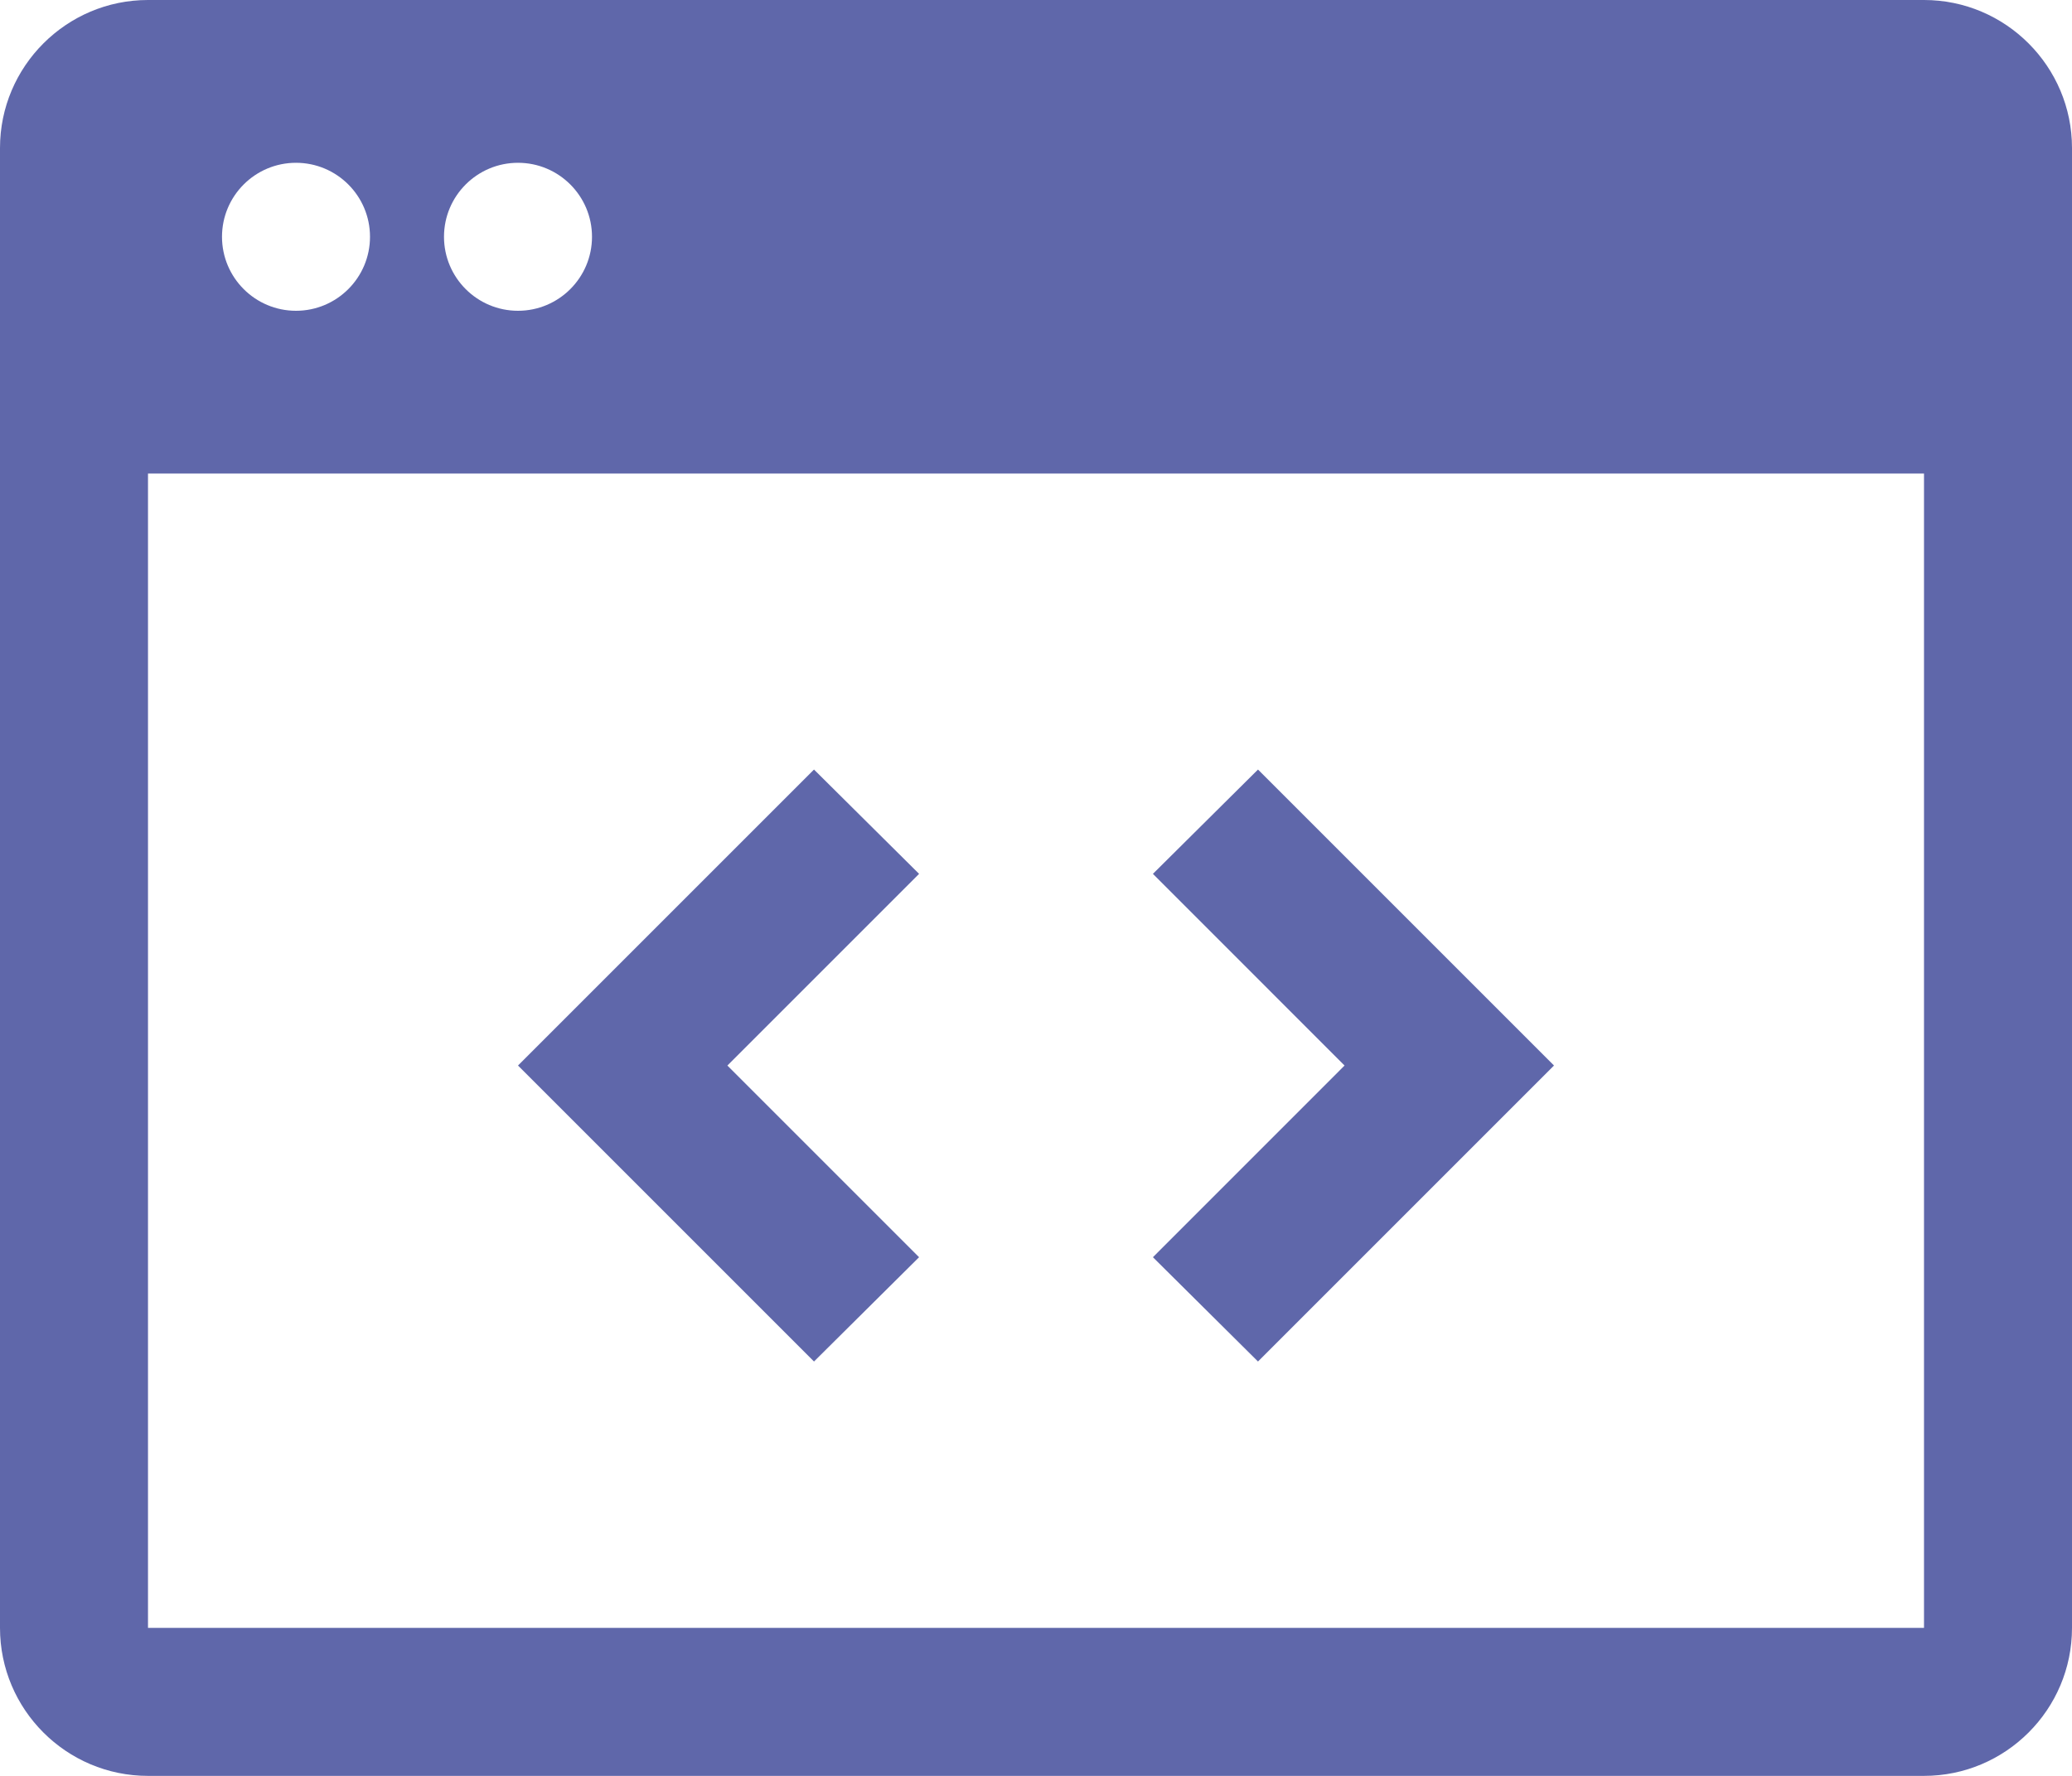 <svg width="35" height="30" viewBox="0 0 35 30" fill="none" xmlns="http://www.w3.org/2000/svg">
<path d="M22.712 18L19.475 21.238L21.25 23L26.25 18L21.25 13L19.475 14.762L22.712 18ZM12.287 18L15.525 14.762L13.75 13L8.75 18L13.75 23L15.525 21.238L12.287 18Z" fill="#5F67AA"/>
<path d="M32.5 0C33.879 0 35 1.123 35 2.5V27.5C35 28.879 33.879 30 32.5 30H2.5C1.121 30 0 28.879 0 27.5V2.5C0 1.123 1.121 0 2.5 0H32.5ZM2.5 8V27.5H32.5V8H2.5ZM5 2.75C4.31 2.75 3.75 3.31 3.75 4C3.75 4.69 4.31 5.25 5 5.25C5.69 5.25 6.25 4.69 6.25 4C6.25 3.31 5.69 2.75 5 2.75ZM8.75 2.75C8.06 2.75 7.5 3.31 7.5 4C7.5 4.69 8.06 5.25 8.75 5.25C9.44 5.25 10 4.69 10 4C10 3.31 9.44 2.75 8.75 2.75Z" fill="#5F67AA"/>
</svg>
